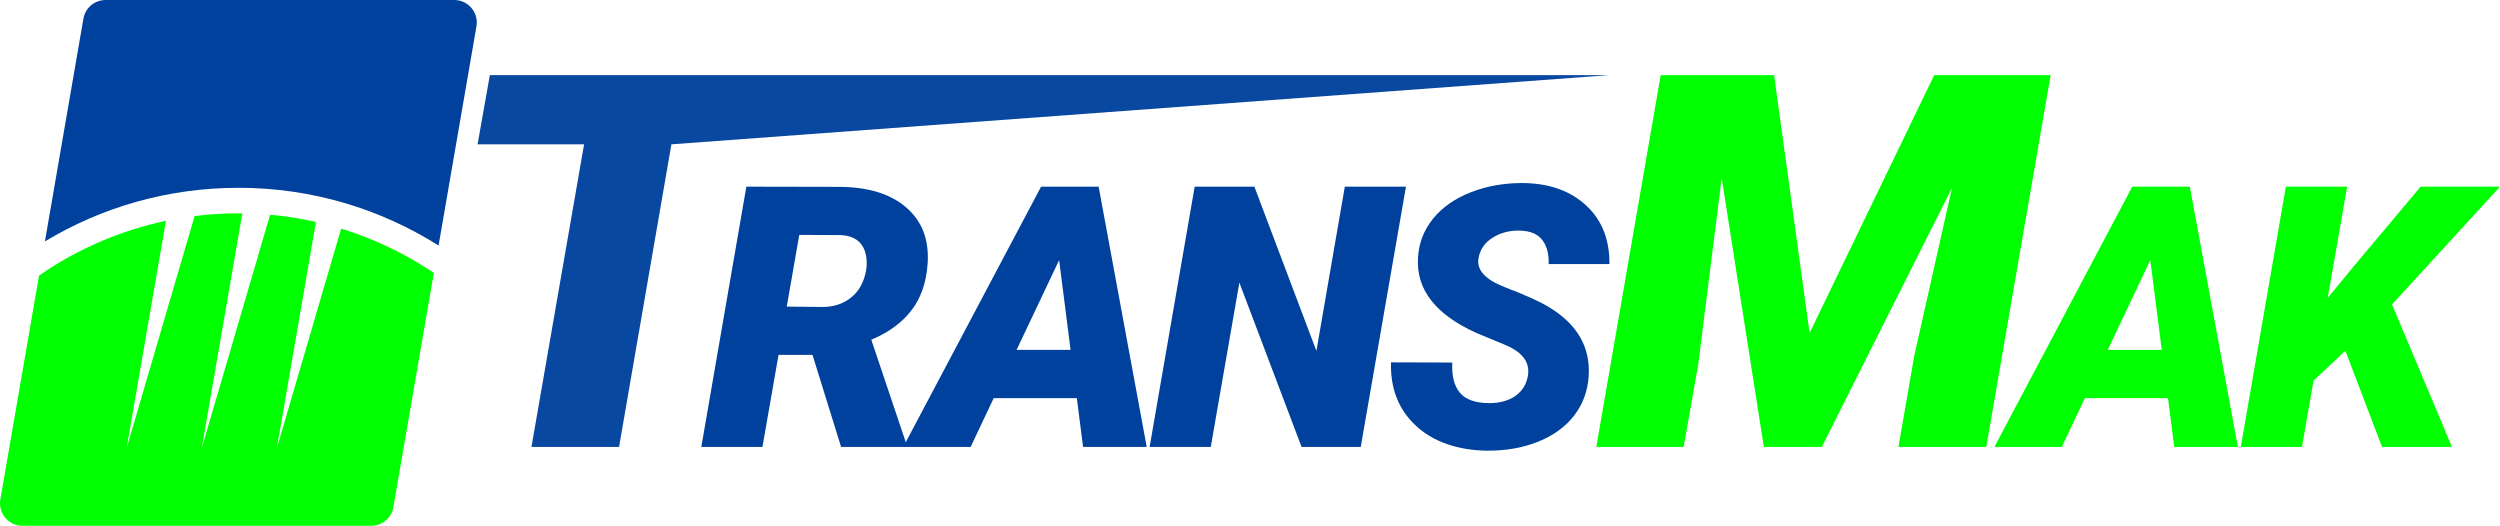 <?xml version="1.0" encoding="UTF-8"?> <svg xmlns="http://www.w3.org/2000/svg" id="Layer_2" data-name="Layer 2" viewBox="0 0 1782.22 374.85"><defs><style> .cls-1 { fill: #00419e; } .cls-1, .cls-2, .cls-3 { stroke-width: 0px; } .cls-2 { fill: #0948a1; } .cls-3 { fill: lime; } </style></defs><g id="page2"><g><g><g><polygon class="cls-2" points="349.2 53.55 340.46 102.89 416.38 102.89 378.87 318.61 441.32 318.61 478.64 102.89 1147.36 53.55 349.2 53.55"></polygon><path class="cls-1" d="m579.22,252.98h-24.21l-11.47,65.63h-43.58l32.11-185.54,65.5.13c20.98,0,37.15,4.9,48.49,14.7,11.34,9.8,16.42,23.19,15.23,40.16-.94,13.41-4.8,24.51-11.6,33.29-6.8,8.79-16.31,15.72-28.55,20.81l24.98,74.28v2.17h-46.51l-20.39-65.63Zm-18.35-34.41l25.49.26c6.96,0,13.02-1.7,18.16-5.11,5.14-3.41,8.81-8.07,11.02-13.99,2.21-5.92,2.85-11.65,1.91-17.18-1.7-9.45-7.73-14.44-18.1-14.95l-29.56-.13-8.92,51.1Z"></path><path class="cls-1" d="m767.66,283.82h-59.26l-16.44,34.79h-48.04l98.25-185.54h41.03l34.28,185.54h-45.37l-4.46-34.79Zm-42.95-34.41h38.49l-8.16-63.97-30.33,63.97Z"></path><path class="cls-1" d="m970.06,318.61h-42.18l-44.35-117.11-20.39,117.11h-43.58l32.11-185.54h42.56l44.22,117.11,20.26-117.11h43.58l-32.24,185.54Z"></path><path class="cls-1" d="m1089.12,268.4c1.87-9.6-3.31-17.03-15.55-22.3l-20.9-8.67c-29.31-13.17-43.24-31.09-41.8-53.78.59-10.36,4.16-19.6,10.7-27.72,6.54-8.11,15.59-14.42,27.14-18.93,11.55-4.5,24.17-6.67,37.85-6.5,18.35.34,33.11,5.69,44.28,16.06,11.17,10.37,16.67,24.26,16.5,41.67h-43.33c.26-7.14-1.25-12.85-4.52-17.14-3.27-4.29-8.65-6.52-16.12-6.69-7.31-.17-13.76,1.53-19.37,5.1-5.61,3.57-8.92,8.37-9.94,14.4-1.62,8.5,4.69,15.46,18.92,20.9,14.23,5.44,24.57,10.11,31.03,14.02,20.3,12.15,29.82,28.54,28.55,49.19-.68,10.7-4.12,20.09-10.32,28.16-6.2,8.07-14.8,14.32-25.8,18.73-11,4.42-23.34,6.54-37.02,6.37-10.03-.17-19.33-1.74-27.91-4.71-8.58-2.97-15.93-7.31-22.05-13-12.41-11.47-18.35-26.55-17.84-45.24l43.71.13c-.51,9.52,1.32,16.72,5.48,21.6,4.16,4.89,11.17,7.33,21.03,7.33,7.31,0,13.4-1.68,18.29-5.03,4.89-3.35,7.88-8.01,8.99-13.95Z"></path></g><g><path class="cls-3" d="m1264.73,53.55l25.3,183.87,88.84-183.87h83.01l-45.88,265.06h-62.63l11.29-64.99,26.94-119.79-92.85,184.78h-41.32l-30.04-191.7-16.75,132.9-10.38,58.8h-62.26l45.88-265.06h80.83Z"></path><path class="cls-3" d="m1545.54,283.82h-59.26l-16.44,34.79h-48.04l98.25-185.54h41.03l34.28,185.54h-45.37l-4.46-34.79Zm-42.94-34.41h38.48l-8.15-63.97-30.33,63.97Z"></path><path class="cls-3" d="m1671.99,250.05l-22.68,21.28-8.28,47.28h-43.58l32.11-185.54h43.71l-13.89,79.39,18.09-22.05,48.17-57.34h56.58l-76.97,83.98,42.69,101.56h-49.83l-26.12-68.56Z"></path></g></g><g><path class="cls-3" d="m267.07,171.69c-7.84-3.32-15.8-6.21-23.87-8.69l-45.82,156.45,27.86-161.23c-10.74-2.43-21.65-4.14-32.69-5.12l-48.72,166.36,28.92-167.35c-.93-.01-1.86-.02-2.8-.02-10.51,0-20.93.64-31.22,1.92l-48.45,165.44,28-162.02c-15.53,3.27-30.71,8.03-45.45,14.26-15.91,6.73-30.95,15.01-45.01,24.78L.24,356.05c-1.7,9.82,5.86,18.8,15.83,18.8h248.53c7.82,0,14.5-5.63,15.83-13.33l28.85-166.96c-13.25-8.94-27.35-16.58-42.21-22.86Z"></path><path class="cls-1" d="m169.94,133.87c52.46,0,101.4,15.09,142.71,41.17l27-156.24c1.7-9.82-5.86-18.8-15.83-18.8H75.29c-7.82,0-14.5,5.63-15.83,13.33l-27.43,158.76c40.28-24.26,87.47-38.21,137.92-38.21h0Z"></path></g></g></g></svg> 